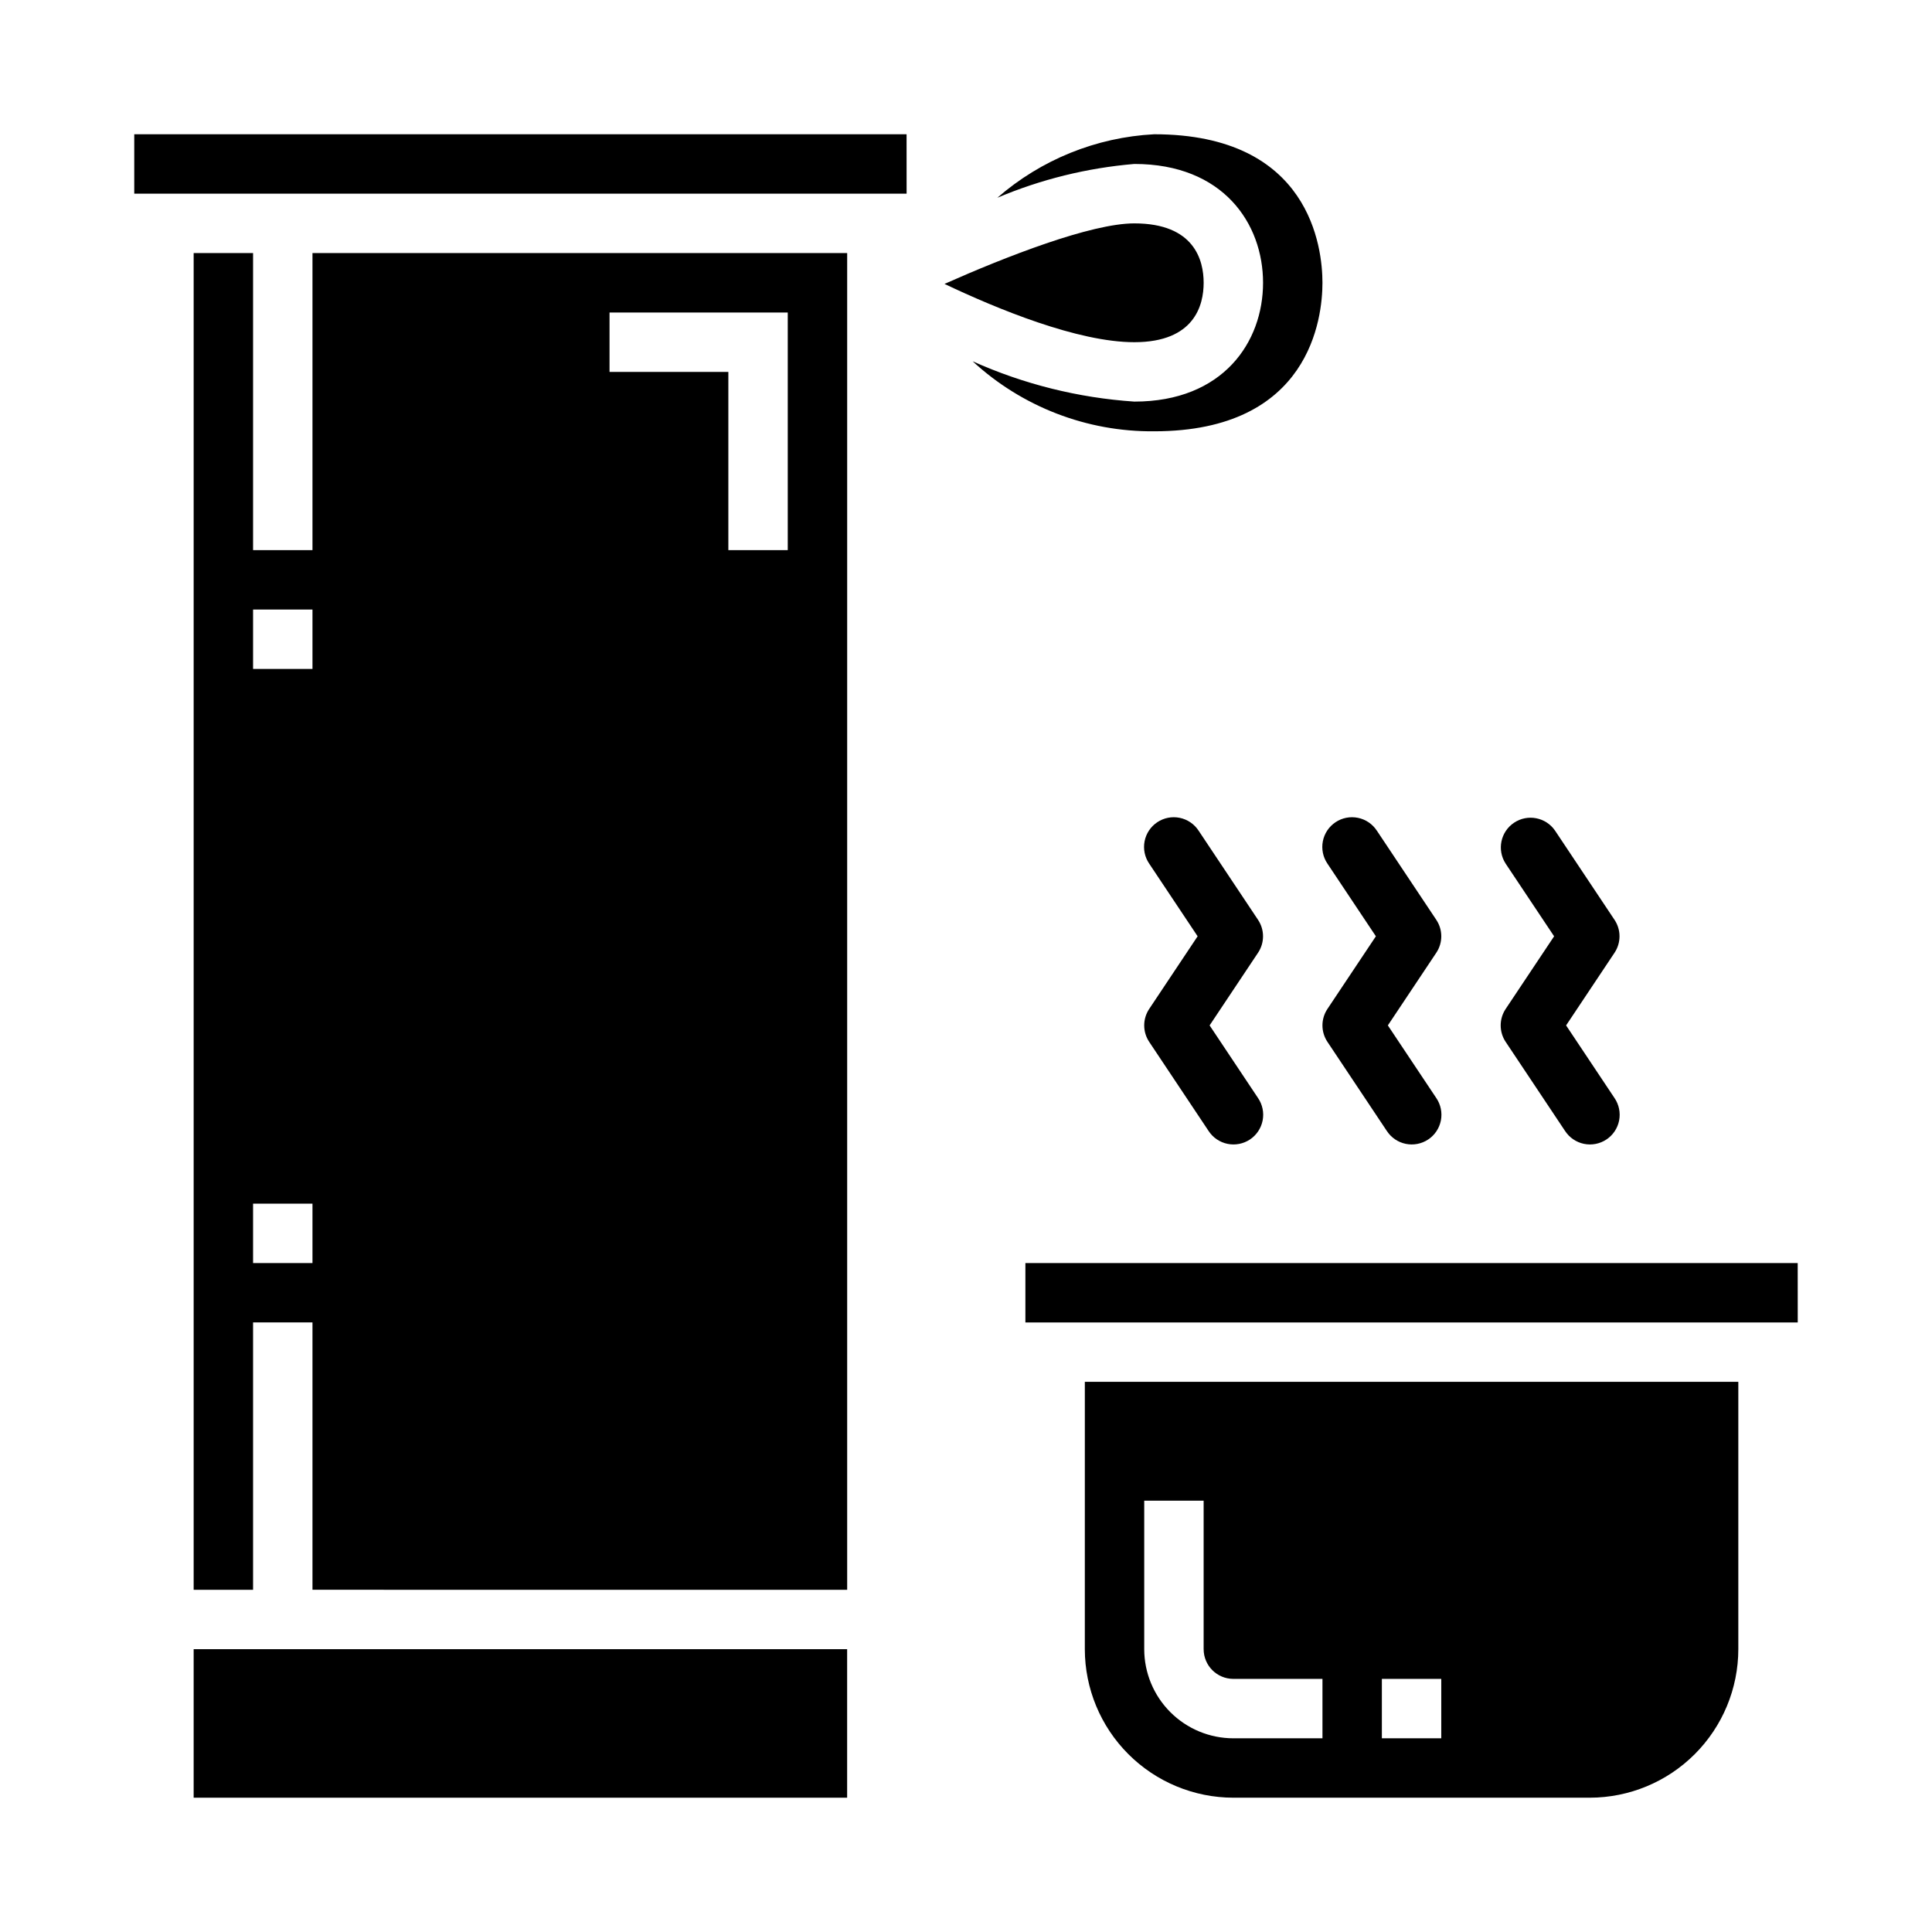 <?xml version="1.0" encoding="UTF-8"?>
<!-- Uploaded to: ICON Repo, www.iconrepo.com, Generator: ICON Repo Mixer Tools -->
<svg fill="#000000" width="800px" height="800px" version="1.1" viewBox="144 144 512 512" xmlns="http://www.w3.org/2000/svg">
 <g>
  <path d="m195.32 581.05h173.18v39.359h-173.18z"/>
  <path d="m226.81 289.79h-15.742v-78.719h-15.746v354.24h15.746v-70.852h15.742v70.848l141.7 0.004v-354.24h-141.7zm0 188.93h-15.742v-15.742h15.742zm0-157.44h-15.742v-15.742h15.742zm78.723-94.465h47.23v62.977h-15.742v-47.23h-31.488z"/>
  <path d="m462.98 218.94c0-5.883-2.387-15.742-18.371-15.742-11.496 0-34.074 8.824-50.309 16.043 13.941 6.617 35.328 15.445 50.309 15.445 15.98 0 18.371-9.863 18.371-15.746z"/>
  <path d="m449.86 179.58c-15.344 0.805-29.973 6.731-41.555 16.828 11.555-4.883 23.805-7.906 36.305-8.957 23.566 0 34.113 15.812 34.113 31.488 0 15.676-10.547 31.488-34.113 31.488-14.805-0.992-29.312-4.609-42.852-10.684 13.09 12.078 30.293 18.715 48.102 18.555 41.391 0 44.605-30.125 44.605-39.359 0-9.23-3.215-39.359-44.605-39.359z"/>
  <path d="m179.58 179.58v15.742h204.68l-0.008-15.742z"/>
  <path d="m431.49 581.05c0.012 10.438 4.16 20.441 11.539 27.82s17.383 11.527 27.82 11.539h94.465c10.434-0.012 20.438-4.16 27.816-11.539s11.531-17.383 11.543-27.82v-70.848h-173.18zm78.719 7.871h15.742v15.742l-15.742 0.004zm-62.977-47.23h15.742v39.359h0.004c0.004 4.348 3.523 7.867 7.871 7.871h23.617v15.742l-23.617 0.004c-6.262-0.008-12.266-2.496-16.691-6.926-4.43-4.426-6.918-10.43-6.926-16.691z"/>
  <path d="m620.41 478.72h-204.67v15.742h204.68z"/>
  <path d="m477.39 387.76-15.742-23.617c-1.148-1.762-2.953-2.988-5.012-3.41s-4.199-0.004-5.945 1.164c-1.75 1.164-2.961 2.981-3.363 5.043-0.402 2.062 0.039 4.199 1.223 5.934l12.832 19.25-12.832 19.25c-1.766 2.644-1.766 6.09 0 8.734l15.742 23.617c1.148 1.758 2.953 2.984 5.012 3.406 2.059 0.422 4.199 0.004 5.949-1.16 1.746-1.164 2.957-2.981 3.359-5.043 0.402-2.062-0.039-4.199-1.223-5.938l-12.832-19.25 12.832-19.25c1.766-2.644 1.766-6.09 0-8.73z"/>
  <path d="m524.63 387.76-15.742-23.617h-0.004c-1.148-1.762-2.949-2.988-5.008-3.41s-4.203-0.004-5.949 1.164c-1.75 1.164-2.957 2.981-3.359 5.043s0.035 4.199 1.219 5.934l12.836 19.25-12.836 19.25c-1.766 2.644-1.766 6.09 0 8.734l15.742 23.617h0.004c1.148 1.758 2.949 2.984 5.008 3.406 2.059 0.422 4.199 0.004 5.949-1.16 1.75-1.164 2.957-2.981 3.359-5.043s-0.035-4.199-1.219-5.938l-12.836-19.25 12.836-19.25c1.766-2.644 1.766-6.09 0-8.73z"/>
  <path d="m543.02 420.11 15.742 23.617h0.004c1.148 1.758 2.953 2.984 5.012 3.406 2.059 0.422 4.199 0.004 5.945-1.16 1.75-1.164 2.961-2.981 3.363-5.043 0.398-2.062-0.039-4.199-1.223-5.938l-12.832-19.25 12.832-19.25c1.766-2.644 1.766-6.09 0-8.73l-15.742-23.617c-2.43-3.57-7.281-4.516-10.875-2.121-3.594 2.394-4.586 7.238-2.227 10.852l12.836 19.25-12.836 19.25c-1.762 2.644-1.762 6.09 0 8.734z"/>
 </g>
</svg>